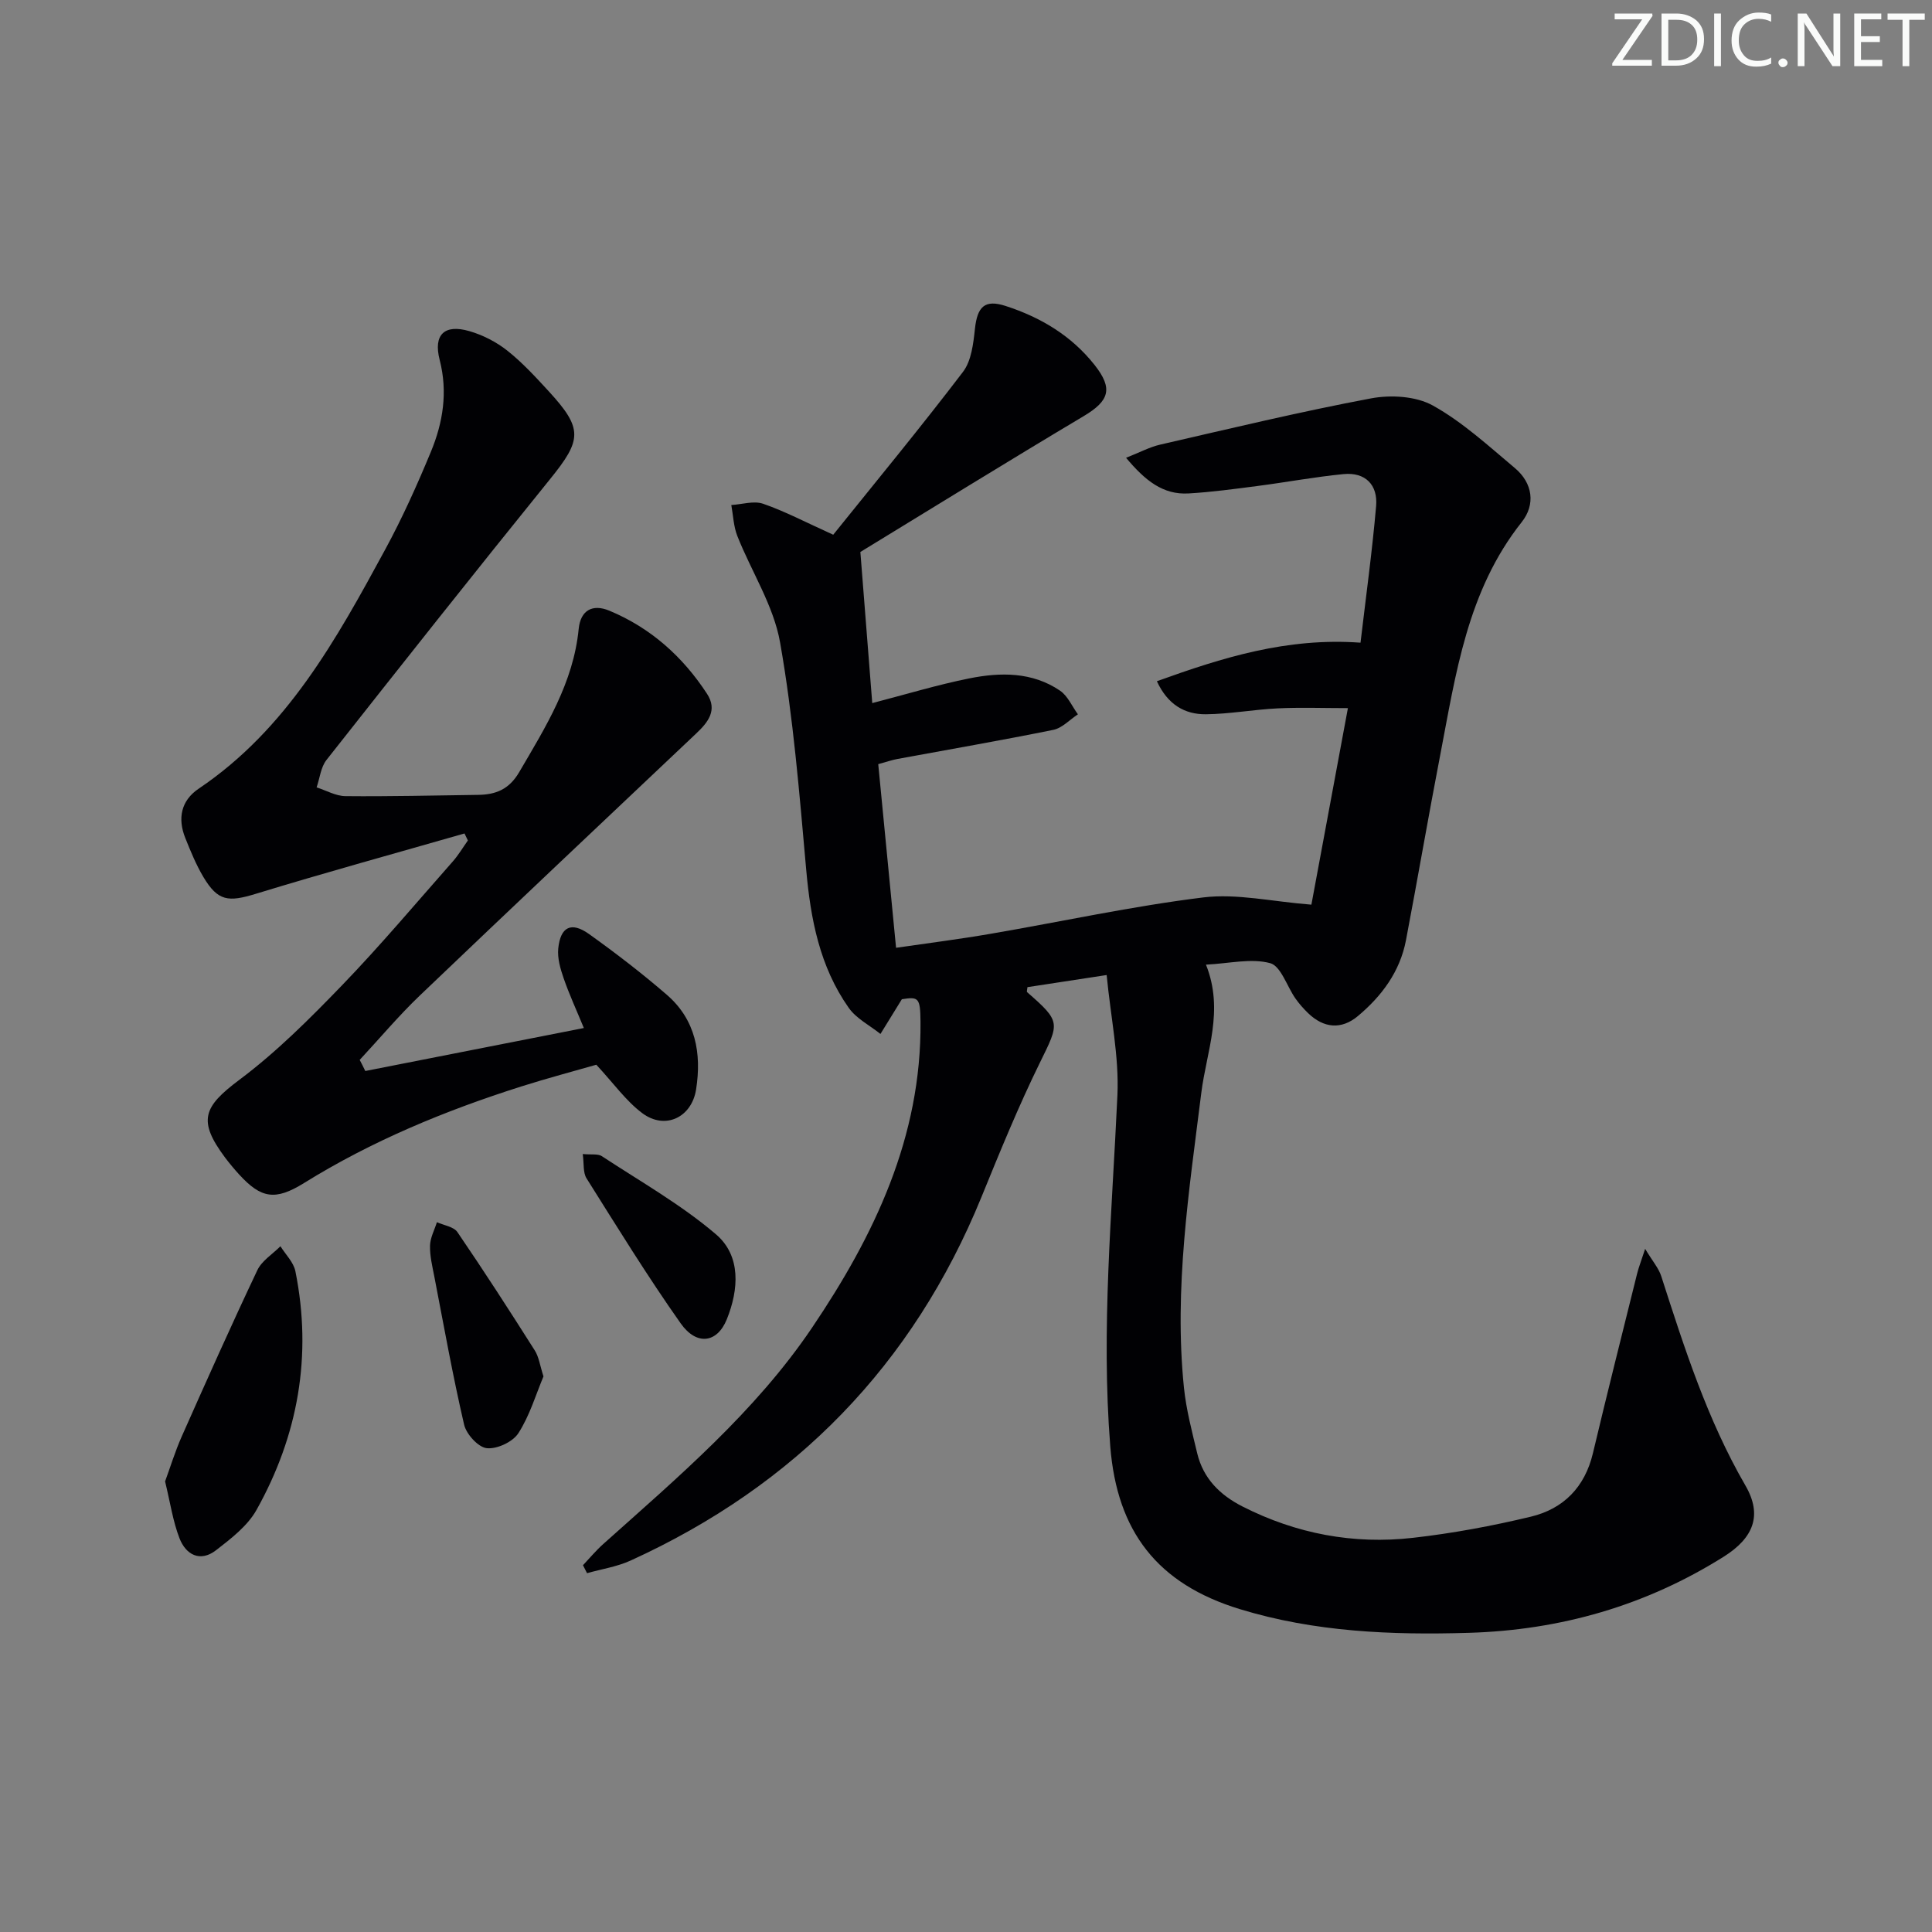<svg enable-background="new 0 0 400 400" viewBox="0 0 400 400" xmlns="http://www.w3.org/2000/svg"><rect x="0" y="0" width="400" height="400" fill="#808080" stroke="none"/><g fill="#fafbfa"><path d="m342.2 3.2-6.3 9.2h6.1v1.2h-8.2v-.5l6.2-9.1h-5.7v-1.2h7.8v.4z"/><path d="m344 13.7v-10.9h3.1c1.6 0 3 .5 4.1 1.4 1.1 1 1.6 2.2 1.6 3.9s-.5 3-1.6 4-2.5 1.5-4.2 1.5h-3zm1.4-9.6v8.4h1.6c1.4 0 2.5-.4 3.2-1.1.8-.8 1.2-1.8 1.2-3.2s-.4-2.4-1.2-3.1-1.8-1-3.1-1z"/><path d="m356.3 2.8v10.9h-1.4v-10.9z"/><path d="m366.6 13.2c-.8.4-1.8.6-3 .6-1.6 0-2.8-.5-3.7-1.5s-1.4-2.3-1.4-3.9c0-1.7.5-3.2 1.6-4.2s2.4-1.6 4-1.6c1 0 1.9.1 2.6.4v1.5c-.8-.4-1.6-.6-2.6-.6-1.2 0-2.2.4-3 1.2s-1.1 1.9-1.1 3.3c0 1.3.4 2.3 1.1 3.1s1.6 1.1 2.8 1.1c1.1 0 2-.2 2.8-.7v1.3z"/><path d="m368.2 13c0-.3.1-.5.3-.6.2-.2.4-.3.6-.3.3 0 .5.1.7.3s.3.4.3.6-.1.5-.3.6c-.2.2-.4.3-.7.3s-.5-.1-.6-.3c-.2-.2-.3-.4-.3-.6z"/><path d="m381.1 13.7h-1.7l-5.5-8.4c-.2-.2-.3-.5-.4-.7 0 .2.1.8.1 1.5v7.6h-1.4v-10.9h1.8l5.3 8.3c.3.4.4.6.4.8 0-.3-.1-.8-.1-1.6v-7.5h1.4v10.9z"/><path d="m389.7 13.7h-5.8v-10.9h5.6v1.2h-4.2v3.5h3.9v1.2h-3.9v3.7h4.4z"/><path d="m398.4 4.1h-3.1v9.6h-1.4v-9.6h-3.1v-1.3h7.7v1.3z"/></g><path d="m229.12 201.87c-6.33.97-11.37 1.74-16.4 2.51-.03.45-.2.92-.06 1.04 7.02 6.12 6.71 6.31 2.66 14.55-4.46 9.08-8.29 18.47-12.11 27.84-14.2 34.79-38.56 59.75-72.66 75.29-2.82 1.28-6 1.76-9.01 2.61-.28-.55-.56-1.1-.84-1.65 1.39-1.47 2.69-3.04 4.19-4.38 15.52-13.88 31.48-27.39 43.24-44.8 12.91-19.11 22.67-39.52 22.45-63.35-.05-4.97-.39-5.2-3.86-4.65-1.72 2.79-3.08 4.99-4.43 7.19-2.22-1.78-5-3.18-6.57-5.41-6.02-8.54-7.9-18.4-8.81-28.66-1.4-15.7-2.67-31.48-5.4-46.98-1.34-7.63-5.93-14.66-8.85-22.04-.79-1.99-.86-4.28-1.25-6.42 2.21-.13 4.65-.93 6.59-.26 4.52 1.56 8.8 3.83 14.51 6.41 8.78-10.92 18.05-22.15 26.86-33.71 1.75-2.29 2.15-5.87 2.48-8.93.5-4.58 2.02-6.12 6.33-4.73 7.25 2.34 13.63 6.14 18.44 12.22 3.88 4.91 3.06 7.43-2.28 10.61-15.81 9.42-31.46 19.11-46.21 28.11.87 11.02 1.66 21.16 2.46 31.29 7.05-1.83 13.52-3.8 20.11-5.12 6.44-1.29 13.02-1.36 18.76 2.54 1.61 1.09 2.49 3.24 3.71 4.9-1.69 1.11-3.26 2.85-5.1 3.22-10.73 2.18-21.52 4.04-32.29 6.03-1.13.21-2.23.6-3.95 1.07 1.2 12.38 2.4 24.71 3.69 38.02 6.56-.96 13.04-1.77 19.47-2.88 14.72-2.52 29.35-5.73 44.15-7.55 6.95-.85 14.23.87 22.37 1.5 2.32-12.45 4.91-26.42 7.56-40.69-5.1 0-9.83-.18-14.54.05-4.97.24-9.91 1.17-14.87 1.22-4.37.04-7.9-1.99-10.14-6.84 13.59-4.9 26.9-9.08 42.16-7.98 1.13-9.6 2.42-18.92 3.23-28.29.38-4.38-2.23-7.06-6.77-6.61-5.93.58-11.81 1.68-17.73 2.45-4.76.62-9.52 1.27-14.31 1.55-5.3.32-9-2.65-12.96-7.38 2.76-1.08 4.85-2.22 7.08-2.73 14.51-3.33 29-6.82 43.63-9.57 4.1-.77 9.3-.47 12.81 1.48 6.16 3.43 11.51 8.36 16.97 12.94 3.73 3.13 4.31 7.56 1.42 11.2-11.29 14.23-13.64 31.45-16.9 48.39-2.45 12.71-4.64 25.47-7.06 38.18-1.24 6.5-5.02 11.57-9.96 15.7-3.41 2.85-7.07 2.52-10.31-.62-.95-.92-1.85-1.94-2.61-3.02-1.77-2.52-3.01-6.72-5.24-7.32-3.94-1.06-8.46.07-13.29.31 3.81 9.49.11 17.97-.96 26.52-2.53 20.28-5.69 40.51-3.6 61.03.47 4.59 1.67 9.11 2.75 13.62 1.25 5.21 4.7 8.64 9.39 11.02 11.13 5.65 22.96 7.88 35.28 6.48 8.2-.93 16.38-2.45 24.41-4.38 6.74-1.62 11.18-6.1 12.85-13.15 2.95-12.42 6.07-24.79 9.15-37.18.31-1.25.79-2.46 1.66-5.12 1.55 2.59 2.8 4 3.33 5.65 4.79 14.86 9.52 29.69 17.43 43.35 3.58 6.17 1.66 10.86-4.48 14.73-16.14 10.14-33.8 15.21-52.79 15.77-16.02.48-31.93-.17-47.42-4.91-17.07-5.22-25.41-16.08-26.81-33.68-1.93-24.33.38-48.5 1.48-72.74.36-7.97-1.38-16.06-2.23-24.86z" fill="#010104"/><path d="m75.63 221.74c14.94-2.94 29.88-5.88 45.25-8.9-1.51-3.67-3.02-6.94-4.19-10.32-.68-1.96-1.31-4.15-1.11-6.15.46-4.5 2.7-5.61 6.37-2.99 5.54 3.96 10.96 8.13 16.11 12.58 5.97 5.17 7.23 12.11 6.06 19.59-.91 5.81-6.41 8.45-11.14 4.92-3.37-2.52-5.91-6.14-9.52-10.03-4.53 1.31-10.09 2.77-15.57 4.51-15.73 5-30.9 11.26-44.97 20-5.92 3.67-8.86 3.2-13.43-1.81-1.01-1.11-1.97-2.26-2.87-3.45-5.72-7.67-4.56-10.51 2.93-16.12 7.67-5.74 14.56-12.63 21.24-19.55 7.97-8.26 15.37-17.07 22.97-25.68 1.17-1.33 2.08-2.88 3.11-4.33-.23-.48-.47-.97-.7-1.45-14.42 4.14-28.89 8.11-43.23 12.5-5.66 1.73-7.82 1.55-10.82-3.47-1.52-2.55-2.66-5.35-3.77-8.12-1.6-4.02-.88-7.71 2.78-10.18 18.27-12.3 28.49-30.87 38.6-49.48 3.56-6.55 6.63-13.39 9.48-20.27 2.51-6.06 3.53-12.38 1.82-19.02-1.35-5.23.97-7.47 6.16-5.96 2.79.81 5.58 2.24 7.85 4.04 3.11 2.47 5.85 5.45 8.55 8.39 7.14 7.77 6.9 10.05.31 18.19-15.59 19.27-30.97 38.71-46.31 58.17-1.18 1.5-1.38 3.76-2.04 5.67 1.99.63 3.97 1.79 5.96 1.81 9.16.09 18.32-.14 27.48-.26 3.67-.05 6.42-1.14 8.5-4.7 5.47-9.35 11.22-18.48 12.32-29.65.38-3.85 2.83-5.25 6.36-3.78 8.55 3.56 15.18 9.5 20.21 17.2 2.23 3.41.2 5.92-2.25 8.23-19.09 18.06-38.21 36.08-57.21 54.24-4.39 4.2-8.31 8.88-12.45 13.33.42.78.79 1.54 1.16 2.3z" fill="#010104"/><path d="m34.18 306.71c1.06-2.89 2.06-6.17 3.44-9.29 5.12-11.53 10.26-23.05 15.66-34.44.93-1.96 3.15-3.32 4.78-4.96 1.07 1.72 2.73 3.32 3.1 5.19 3.51 17.44.57 33.99-8.05 49.4-1.86 3.32-5.26 5.93-8.37 8.34-3.28 2.54-6.25.97-7.58-2.47-1.36-3.52-1.91-7.35-2.98-11.77z" fill="#010104"/><path d="m112.52 284.97c-1.56 3.71-2.83 8.08-5.19 11.75-1.16 1.81-4.43 3.34-6.55 3.11-1.77-.19-4.23-2.89-4.69-4.87-2.36-10.15-4.19-20.43-6.17-30.67-.41-2.11-.94-4.27-.89-6.39.04-1.63.92-3.24 1.43-4.86 1.45.66 3.47.93 4.24 2.05 5.5 8.06 10.79 16.25 16.01 24.49.86 1.34 1.07 3.09 1.81 5.39z" fill="#010104"/><path d="m120.65 238.93c1.8.17 3.14-.09 3.95.44 7.99 5.25 16.41 10.02 23.63 16.18 5.22 4.45 4.74 11.42 2.25 17.59-1.99 4.93-6.25 5.53-9.56.84-6.87-9.74-13.13-19.91-19.48-30.01-.76-1.2-.51-3.03-.79-5.04z" fill="#010104"/></svg>